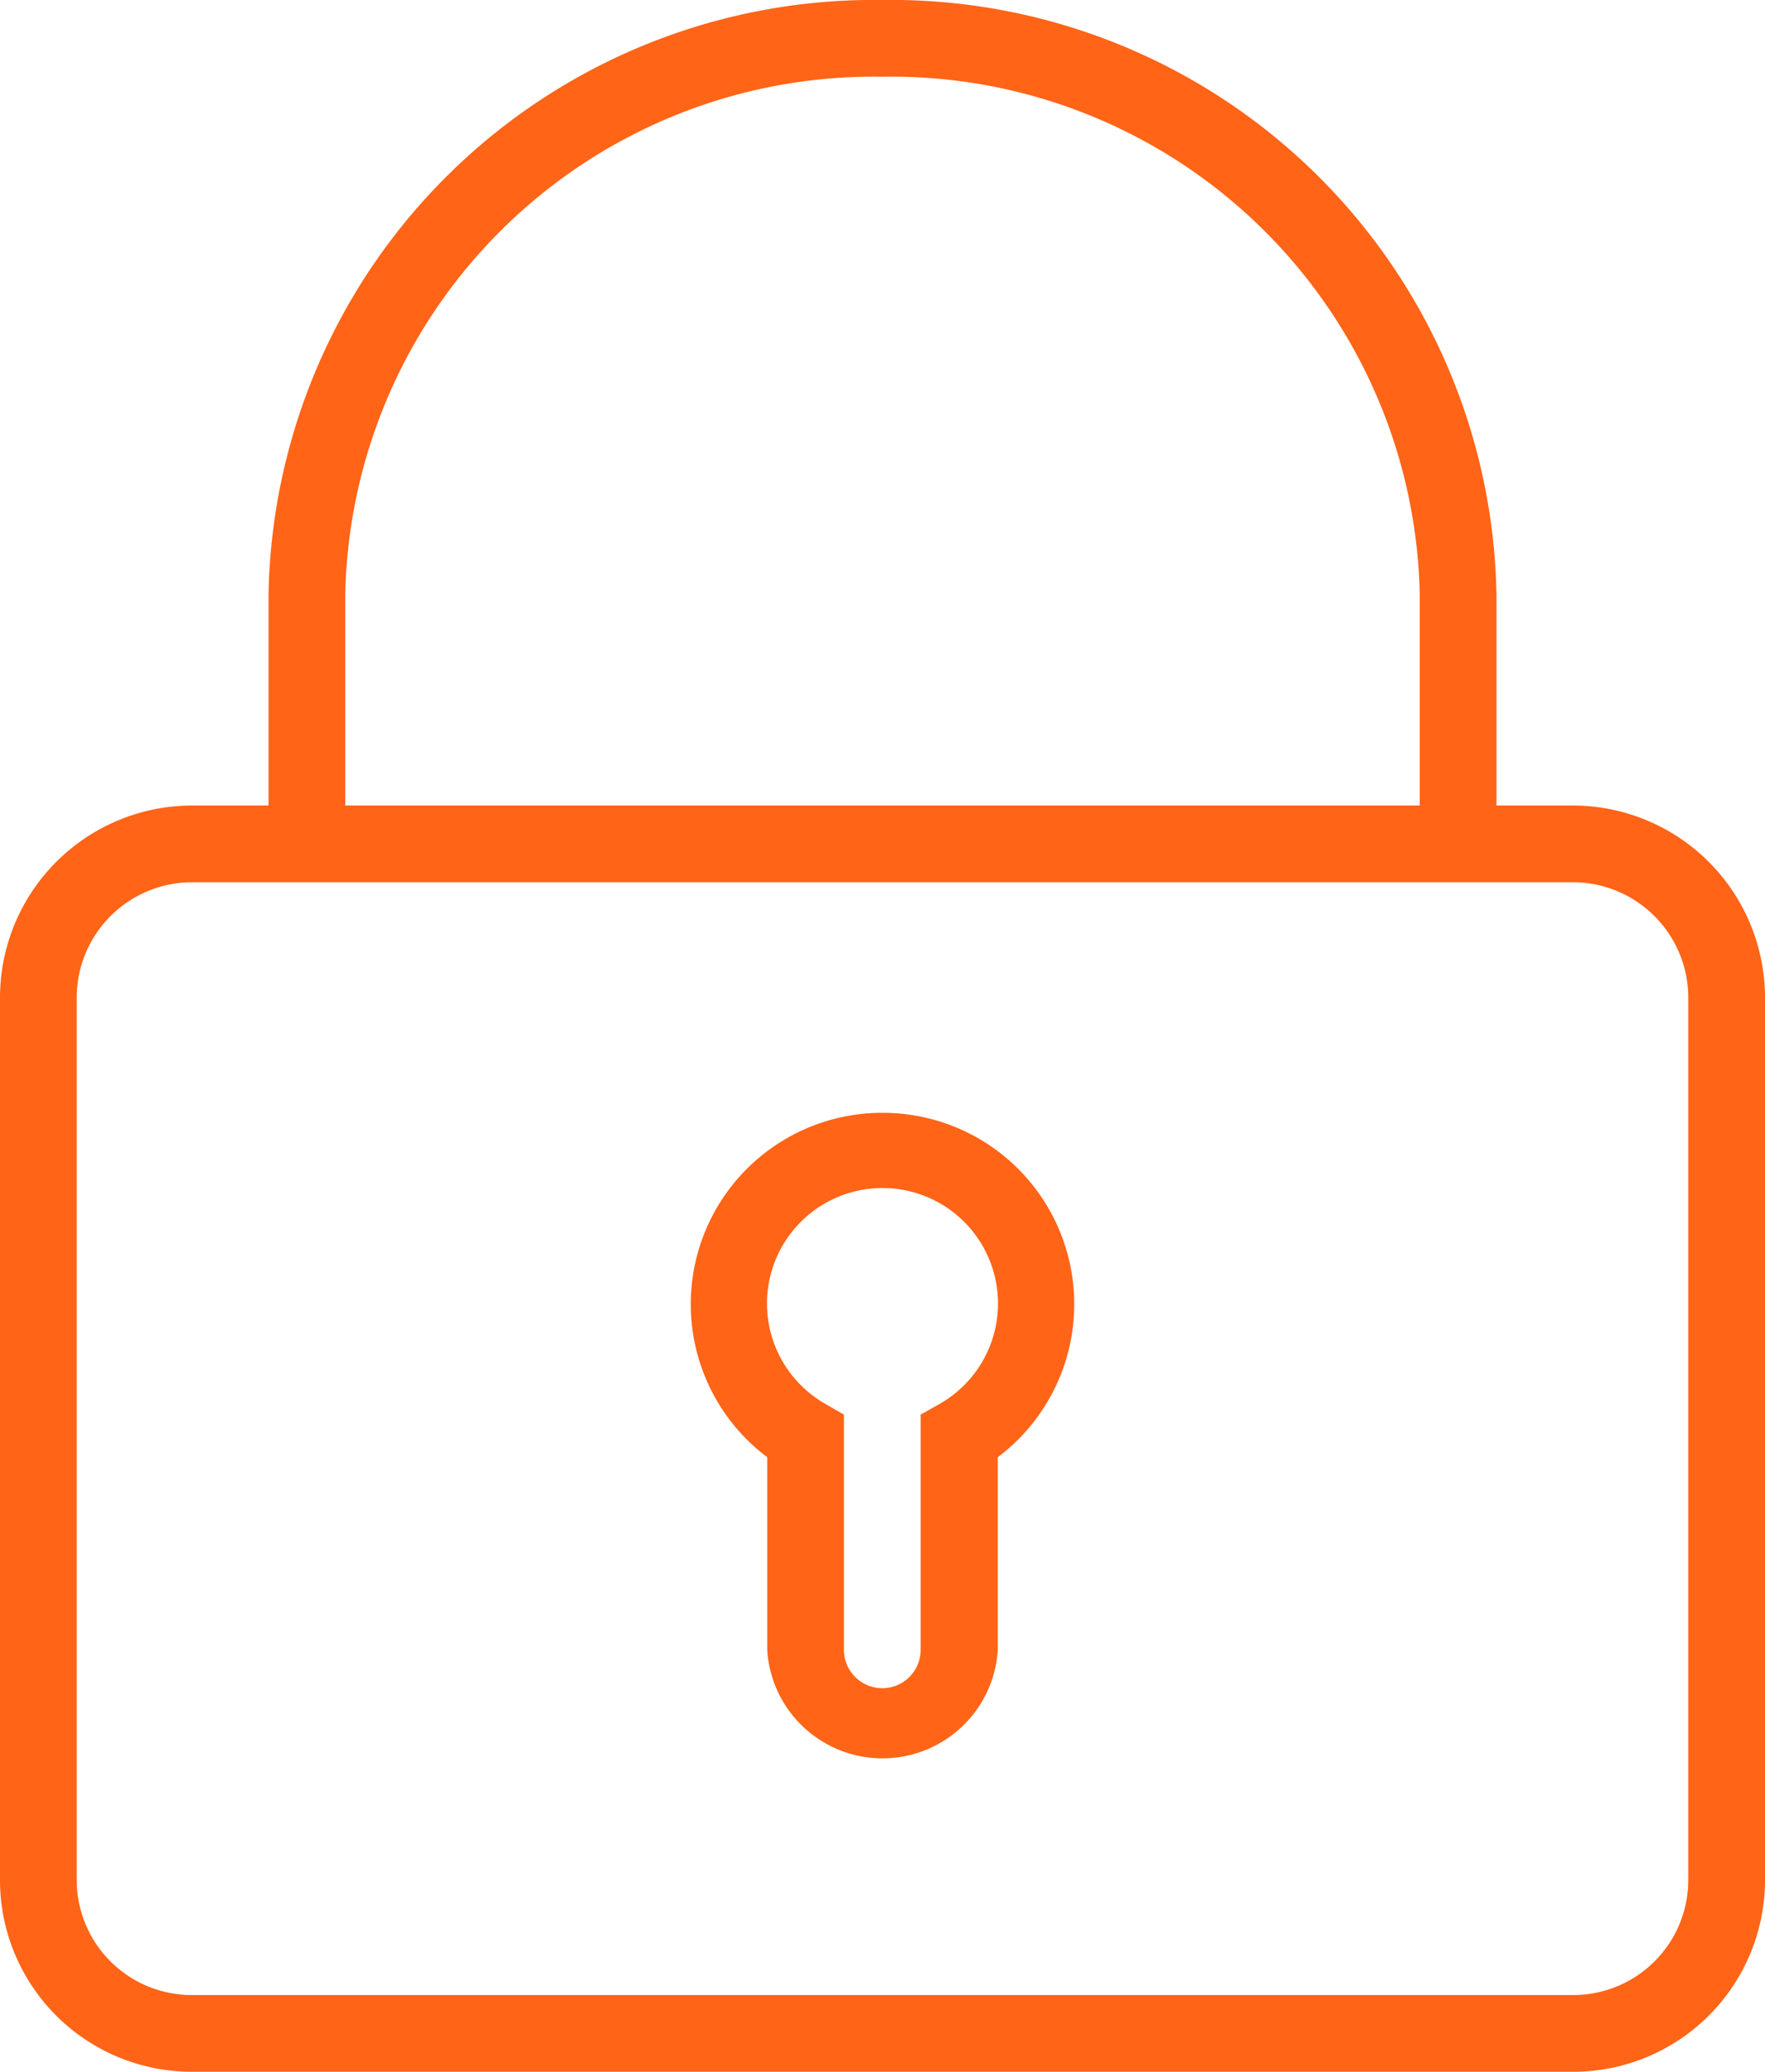 <?xml version="1.0" encoding="UTF-8"?> <svg xmlns="http://www.w3.org/2000/svg" viewBox="0 0 41.87 49.15"><defs><style>.a{fill:#ff6417;}</style></defs><path class="a" d="M20.93,26.4a4.54,4.54,0,0,0-2.73,8.17v4.57a2.74,2.74,0,0,0,5.47,0V34.57a4.54,4.54,0,0,0-2.74-8.17Zm1.37,6.9-.46.26v5.58a.91.91,0,0,1-1.82,0V33.56l-.45-.26a2.74,2.74,0,1,1,2.73,0Z"></path><path class="a" d="M37.32,19.11H35.5v-5A14.36,14.36,0,0,0,20.93,0,14.36,14.36,0,0,0,6.37,14.11v5H4.55A4.56,4.56,0,0,0,0,23.67V44.6a4.55,4.55,0,0,0,4.55,4.55H37.32a4.55,4.55,0,0,0,4.55-4.55V23.67A4.56,4.56,0,0,0,37.32,19.11Zm-29.13-5A12.54,12.54,0,0,1,20.93,1.82,12.54,12.54,0,0,1,33.68,14.11v5H8.19ZM40.05,44.6a2.73,2.73,0,0,1-2.73,2.73H4.55A2.73,2.73,0,0,1,1.82,44.6V23.67a2.74,2.74,0,0,1,2.73-2.74H37.32a2.74,2.74,0,0,1,2.73,2.74Z"></path></svg> 